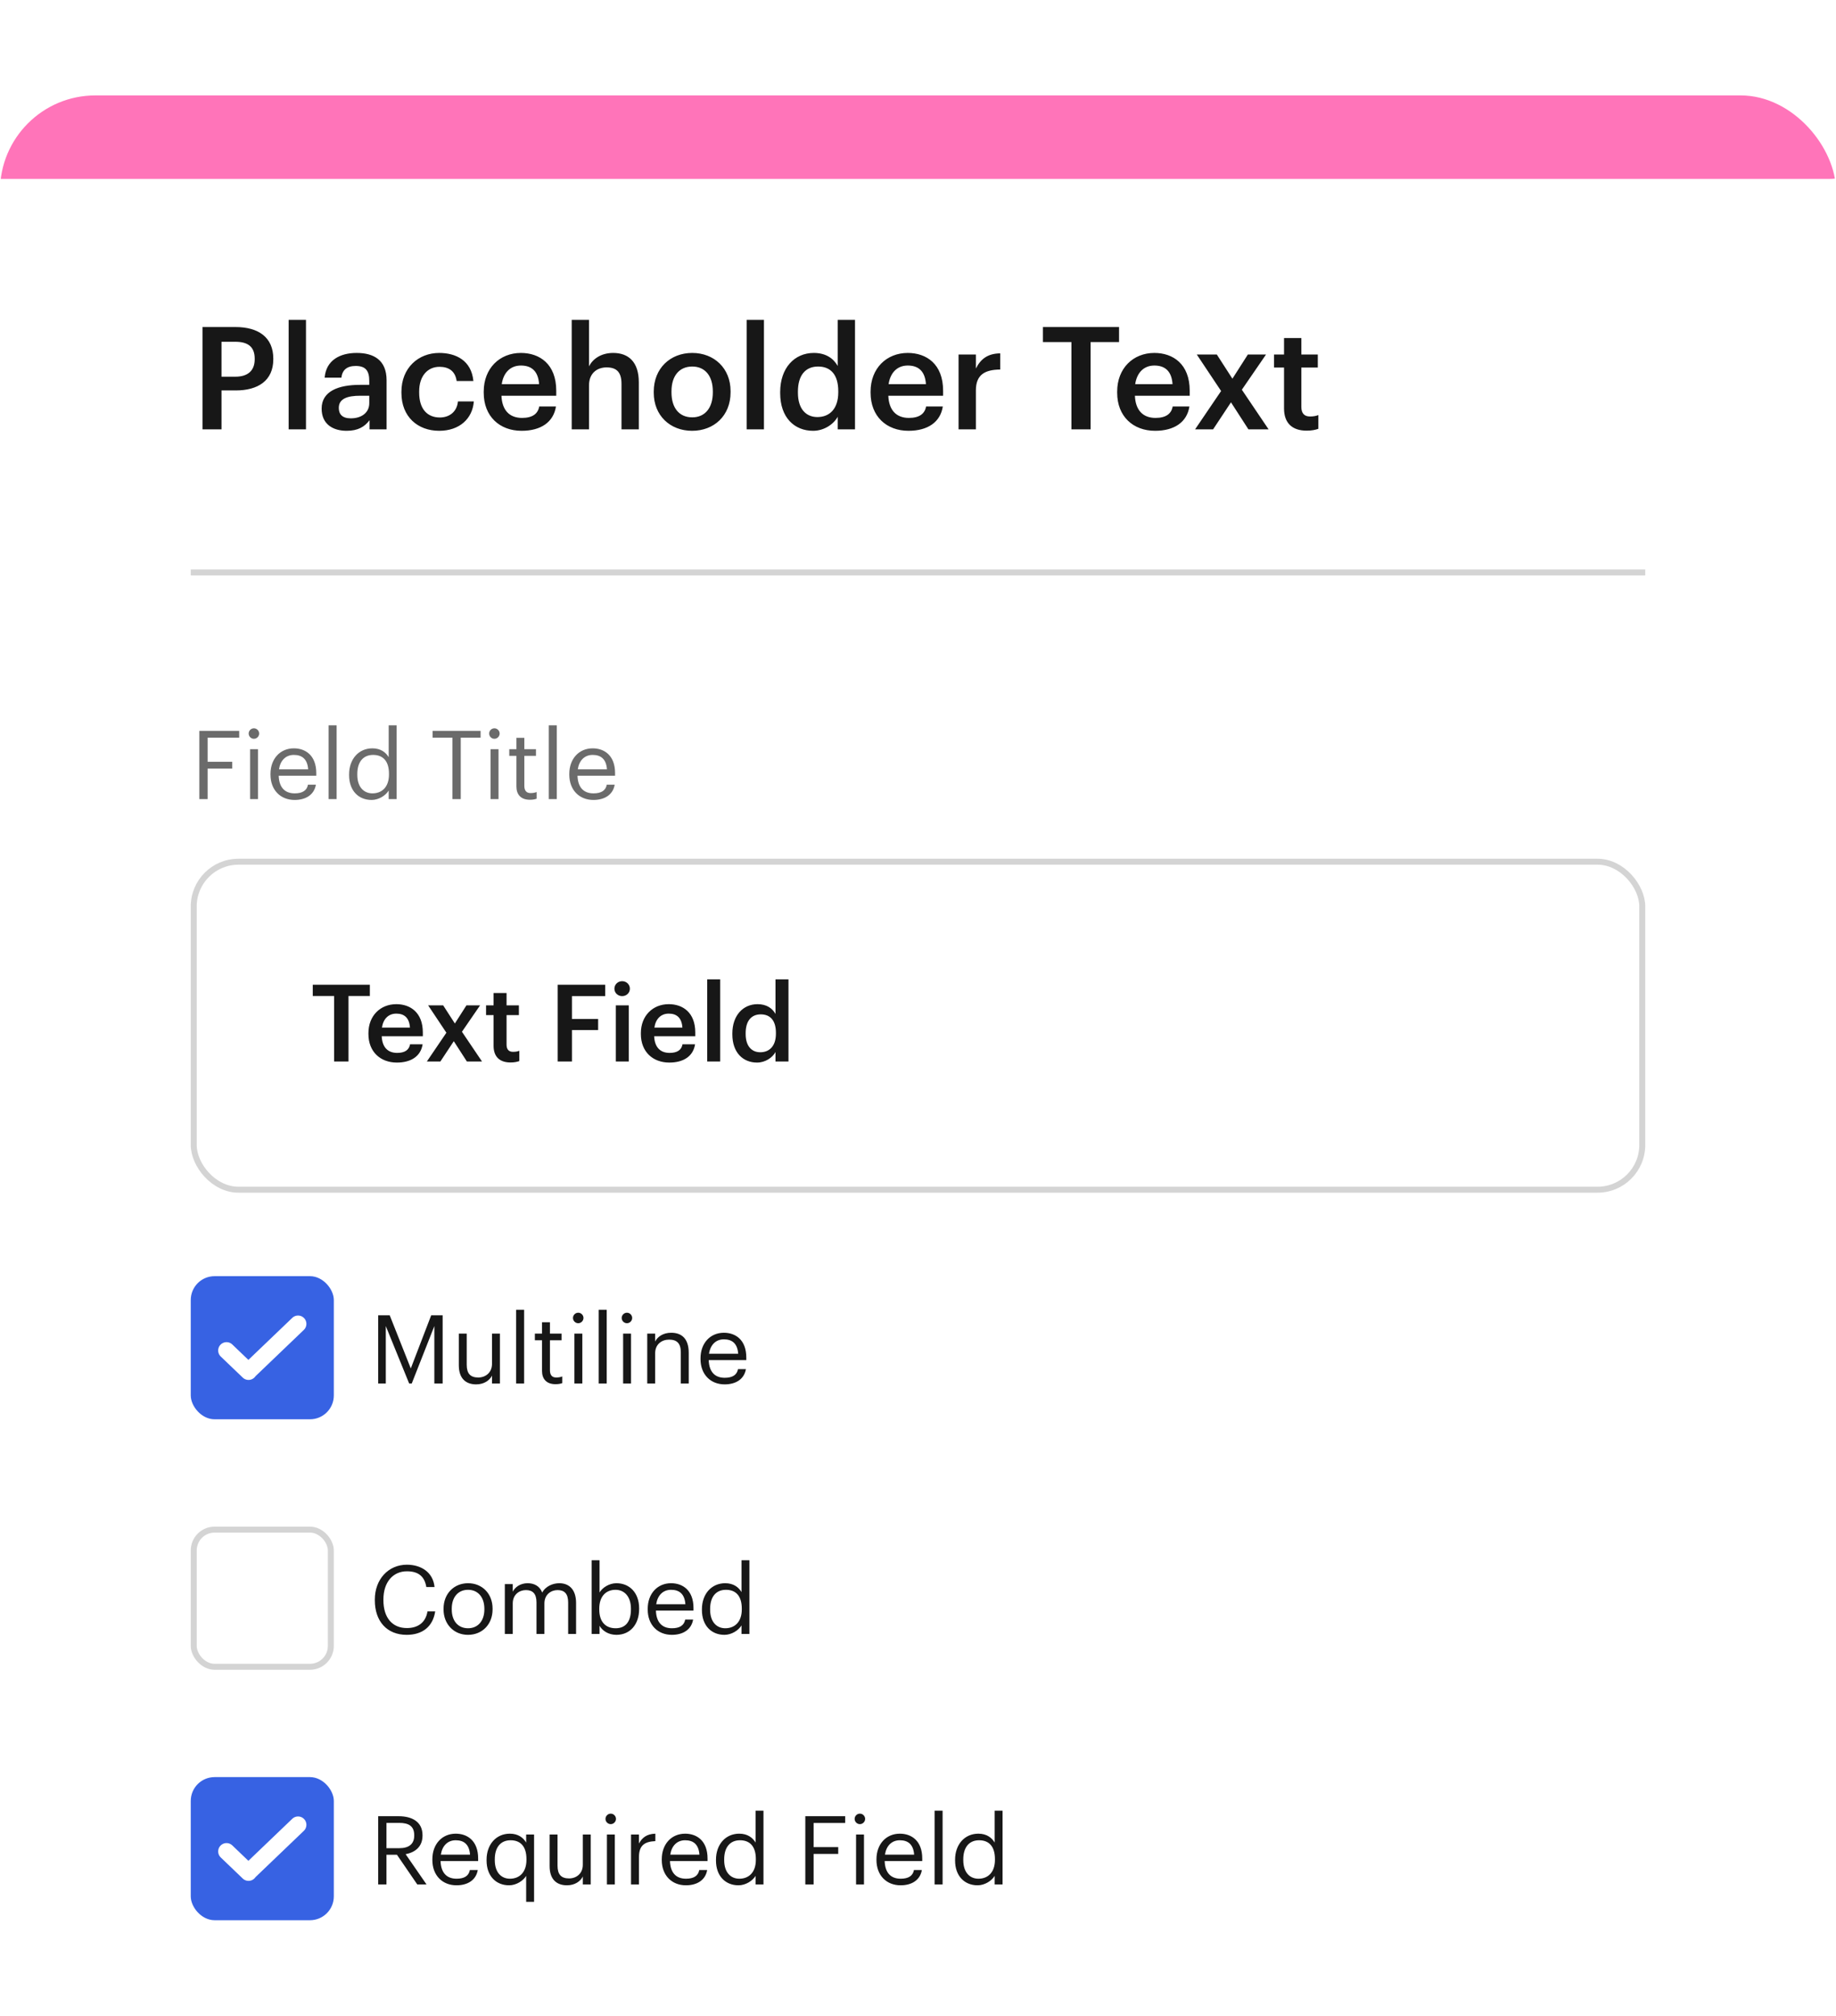 <svg width="154" height="169" viewBox="0 0 154 169" fill="none" xmlns="http://www.w3.org/2000/svg">
<g filter="url(#filter0_d_258_2381)">
<g clip-path="url(#clip0_258_2381)">
<rect width="154" height="169" rx="8" fill="white"/>
<path d="M16 40H138" stroke="#D4D4D4" stroke-width="0.5"/>
<rect x="-4" width="161" height="7" rx="3.5" fill="#FF74B9"/>
<path d="M16.984 28H18.58V24.736H19.78C21.616 24.736 22.924 23.932 22.924 22.12V22.072C22.924 20.272 21.664 19.42 19.744 19.42H16.984V28ZM18.58 23.584V20.656H19.744C20.764 20.656 21.364 21.052 21.364 22.072V22.12C21.364 23.068 20.8 23.584 19.744 23.584H18.58ZM24.212 28H25.665V18.82H24.212V28ZM29.078 28.12C30.038 28.12 30.59 27.772 30.998 27.232V28H32.426V23.884C32.426 22.168 31.322 21.592 29.918 21.592C28.514 21.592 27.35 22.204 27.23 23.668H28.634C28.706 23.044 29.078 22.684 29.834 22.684C30.686 22.684 30.974 23.104 30.974 23.944V24.268H30.194C28.394 24.268 26.978 24.796 26.978 26.26C26.978 27.568 27.926 28.12 29.078 28.12ZM29.426 27.076C28.706 27.076 28.418 26.728 28.418 26.2C28.418 25.432 29.126 25.18 30.23 25.18H30.974V25.804C30.974 26.608 30.314 27.076 29.426 27.076ZM36.839 28.12C38.543 28.12 39.635 27.1 39.743 25.66H38.411C38.327 26.548 37.667 27.004 36.899 27.004C35.831 27.004 35.159 26.284 35.159 24.916V24.82C35.159 23.524 35.867 22.756 36.863 22.756C37.631 22.756 38.183 23.104 38.303 23.944H39.707C39.539 22.216 38.231 21.592 36.839 21.592C35.087 21.592 33.671 22.852 33.671 24.844V24.94C33.671 26.944 35.039 28.12 36.839 28.12ZM43.753 28.12C45.361 28.12 46.429 27.4 46.633 26.08H45.229C45.121 26.692 44.665 27.04 43.789 27.04C42.709 27.04 42.109 26.368 42.061 25.18H46.657V24.76C46.657 22.516 45.253 21.592 43.693 21.592C41.905 21.592 40.573 22.888 40.573 24.832V24.928C40.573 26.908 41.905 28.12 43.753 28.12ZM42.085 24.208C42.229 23.236 42.817 22.648 43.693 22.648C44.593 22.648 45.145 23.128 45.217 24.208H42.085ZM47.954 28H49.406V24.304C49.406 23.308 50.066 22.804 50.882 22.804C51.746 22.804 52.13 23.236 52.13 24.184V28H53.582V24.052C53.582 22.324 52.694 21.592 51.434 21.592C50.402 21.592 49.706 22.108 49.406 22.72V18.82H47.954V28ZM58.063 26.992C56.959 26.992 56.323 26.188 56.323 24.904V24.808C56.323 23.512 56.983 22.732 58.063 22.732C59.143 22.732 59.791 23.524 59.791 24.82V24.904C59.791 26.188 59.143 26.992 58.063 26.992ZM58.051 28.12C59.899 28.12 61.279 26.848 61.279 24.892V24.796C61.279 22.876 59.899 21.592 58.063 21.592C56.215 21.592 54.835 22.888 54.835 24.832V24.928C54.835 26.836 56.203 28.12 58.051 28.12ZM62.627 28H64.079V18.82H62.627V28ZM68.2 28.12C69.124 28.12 69.928 27.568 70.264 26.944V28H71.716V18.82H70.264V22.684C69.916 22.06 69.28 21.592 68.26 21.592C66.628 21.592 65.44 22.864 65.44 24.868V24.964C65.44 27.004 66.628 28.12 68.2 28.12ZM68.56 26.968C67.624 26.968 66.928 26.308 66.928 24.928V24.832C66.928 23.476 67.552 22.732 68.62 22.732C69.676 22.732 70.312 23.416 70.312 24.796V24.892C70.312 26.296 69.568 26.968 68.56 26.968ZM76.202 28.12C77.81 28.12 78.878 27.4 79.082 26.08H77.678C77.57 26.692 77.114 27.04 76.238 27.04C75.158 27.04 74.558 26.368 74.51 25.18H79.106V24.76C79.106 22.516 77.702 21.592 76.142 21.592C74.354 21.592 73.022 22.888 73.022 24.832V24.928C73.022 26.908 74.354 28.12 76.202 28.12ZM74.534 24.208C74.678 23.236 75.266 22.648 76.142 22.648C77.042 22.648 77.594 23.128 77.666 24.208H74.534ZM80.403 28H81.855V24.736C81.855 23.404 82.623 22.996 83.895 22.984V21.628C82.839 21.64 82.251 22.108 81.855 22.9V21.724H80.403V28ZM89.868 28H91.476V20.68H93.864V19.42H87.48V20.68H89.868V28ZM96.886 28.12C98.494 28.12 99.562 27.4 99.766 26.08H98.362C98.254 26.692 97.798 27.04 96.922 27.04C95.842 27.04 95.242 26.368 95.194 25.18H99.79V24.76C99.79 22.516 98.386 21.592 96.826 21.592C95.038 21.592 93.706 22.888 93.706 24.832V24.928C93.706 26.908 95.038 28.12 96.886 28.12ZM95.218 24.208C95.362 23.236 95.95 22.648 96.826 22.648C97.726 22.648 98.278 23.128 98.35 24.208H95.218ZM100.24 28H101.752L103.252 25.732L104.716 28H106.408L104.164 24.676L106.192 21.724H104.668L103.372 23.752L102.064 21.724H100.384L102.424 24.784L100.24 28ZM109.598 28.108C110.042 28.108 110.354 28.036 110.582 27.952V26.8C110.378 26.884 110.162 26.92 109.874 26.92C109.418 26.92 109.154 26.668 109.154 26.116V22.816H110.534V21.724H109.154V20.344H107.702V21.724H106.862V22.816H107.702V26.248C107.702 27.436 108.35 28.108 109.598 28.108Z" fill="#171717"/>
<path d="M16.72 59H17.416V56.44H19.48V55.872H17.416V53.848H20.064V53.28H16.72V59ZM20.977 59H21.641V54.816H20.977V59ZM21.297 53.944C21.537 53.944 21.737 53.744 21.737 53.504C21.737 53.264 21.537 53.064 21.297 53.064C21.057 53.064 20.857 53.264 20.857 53.504C20.857 53.744 21.057 53.944 21.297 53.944ZM24.712 59.072C25.656 59.072 26.352 58.632 26.496 57.792H25.832C25.744 58.28 25.368 58.52 24.72 58.52C23.864 58.52 23.408 57.992 23.376 57.04H26.528V56.824C26.528 55.328 25.616 54.744 24.648 54.744C23.496 54.744 22.688 55.624 22.688 56.888V56.952C22.688 58.24 23.528 59.072 24.712 59.072ZM23.4 56.504C23.512 55.76 23.968 55.296 24.648 55.296C25.336 55.296 25.784 55.64 25.848 56.504H23.4ZM27.563 59H28.235V52.816H27.563V59ZM31.17 59.072C31.778 59.072 32.362 58.688 32.602 58.28V59H33.266V52.816H32.602V55.488C32.362 55.08 31.93 54.744 31.234 54.744C30.082 54.744 29.282 55.648 29.282 56.928V56.992C29.282 58.296 30.074 59.072 31.17 59.072ZM31.242 58.52C30.538 58.52 29.97 58.016 29.97 56.96V56.896C29.97 55.88 30.466 55.296 31.298 55.296C32.114 55.296 32.626 55.8 32.626 56.872V56.936C32.626 58.008 32.018 58.52 31.242 58.52ZM37.951 59H38.647V53.848H40.311V53.28H36.287V53.848H37.951V59ZM41.149 59H41.813V54.816H41.149V59ZM41.469 53.944C41.709 53.944 41.909 53.744 41.909 53.504C41.909 53.264 41.709 53.064 41.469 53.064C41.229 53.064 41.029 53.264 41.029 53.504C41.029 53.744 41.229 53.944 41.469 53.944ZM44.444 59.056C44.716 59.056 44.876 59.016 45.012 58.968V58.408C44.868 58.464 44.708 58.496 44.5 58.496C44.164 58.496 43.98 58.296 43.98 57.888V55.376H44.956V54.816H43.98V53.864H43.316V54.816H42.716V55.376H43.316V57.952C43.316 58.608 43.684 59.056 44.444 59.056ZM46.032 59H46.704V52.816H46.032V59ZM49.775 59.072C50.719 59.072 51.415 58.632 51.559 57.792H50.895C50.807 58.28 50.431 58.52 49.783 58.52C48.927 58.52 48.471 57.992 48.439 57.04H51.591V56.824C51.591 55.328 50.679 54.744 49.711 54.744C48.559 54.744 47.751 55.624 47.751 56.888V56.952C47.751 58.24 48.591 59.072 49.775 59.072ZM48.463 56.504C48.575 55.76 49.031 55.296 49.711 55.296C50.399 55.296 50.847 55.64 50.911 56.504H48.463Z" fill="#6B6B6B"/>
<path d="M28.025 81H29.231V75.51H31.022V74.565H26.234V75.51H28.025V81ZM33.288 81.09C34.494 81.09 35.295 80.55 35.448 79.56H34.395C34.314 80.019 33.972 80.28 33.315 80.28C32.505 80.28 32.055 79.776 32.019 78.885H35.466V78.57C35.466 76.887 34.413 76.194 33.243 76.194C31.902 76.194 30.903 77.166 30.903 78.624V78.696C30.903 80.181 31.902 81.09 33.288 81.09ZM32.037 78.156C32.145 77.427 32.586 76.986 33.243 76.986C33.918 76.986 34.332 77.346 34.386 78.156H32.037ZM35.804 81H36.938L38.063 79.299L39.161 81H40.43L38.747 78.507L40.268 76.293H39.125L38.153 77.814L37.172 76.293H35.912L37.442 78.588L35.804 81ZM42.822 81.081C43.155 81.081 43.389 81.027 43.56 80.964V80.1C43.407 80.163 43.245 80.19 43.029 80.19C42.687 80.19 42.489 80.001 42.489 79.587V77.112H43.524V76.293H42.489V75.258H41.4V76.293H40.77V77.112H41.4V79.686C41.4 80.577 41.886 81.081 42.822 81.081ZM46.777 81H47.974V78.363H50.17V77.436H47.974V75.519H50.764V74.565H46.777V81ZM51.654 81H52.742V76.293H51.654V81ZM52.184 75.519C52.544 75.519 52.833 75.249 52.833 74.898C52.833 74.538 52.544 74.268 52.184 74.268C51.825 74.268 51.536 74.538 51.536 74.898C51.536 75.249 51.825 75.519 52.184 75.519ZM56.14 81.09C57.346 81.09 58.147 80.55 58.3 79.56H57.247C57.166 80.019 56.824 80.28 56.167 80.28C55.357 80.28 54.907 79.776 54.871 78.885H58.318V78.57C58.318 76.887 57.265 76.194 56.095 76.194C54.754 76.194 53.755 77.166 53.755 78.624V78.696C53.755 80.181 54.754 81.09 56.14 81.09ZM54.889 78.156C54.997 77.427 55.438 76.986 56.095 76.986C56.77 76.986 57.184 77.346 57.238 78.156H54.889ZM59.318 81H60.407V74.115H59.318V81ZM63.498 81.09C64.191 81.09 64.794 80.676 65.046 80.208V81H66.135V74.115H65.046V77.013C64.785 76.545 64.308 76.194 63.543 76.194C62.319 76.194 61.428 77.148 61.428 78.651V78.723C61.428 80.253 62.319 81.09 63.498 81.09ZM63.768 80.226C63.066 80.226 62.544 79.731 62.544 78.696V78.624C62.544 77.607 63.012 77.049 63.813 77.049C64.605 77.049 65.082 77.562 65.082 78.597V78.669C65.082 79.722 64.524 80.226 63.768 80.226Z" fill="#171717"/>
<rect x="16.25" y="64.25" width="121.5" height="27.5" rx="3.75" stroke="#D4D4D4" stroke-width="0.5"/>
<rect x="16" y="99" width="12" height="12" rx="2" fill="#3762E3"/>
<path d="M19 105.232L20.846 107L20.834 106.989L25 103" stroke="white" stroke-width="1.4" stroke-linecap="round" stroke-linejoin="round"/>
<path d="M31.72 108H32.36V103.184L34.32 108H34.536L36.432 103.184V108H37.128V102.28H36.168L34.456 106.736L32.688 102.28H31.72V108ZM39.94 108.072C40.612 108.072 41.076 107.728 41.268 107.336V108H41.932V103.816H41.268V106.352C41.268 107.104 40.708 107.496 40.116 107.496C39.46 107.496 39.148 107.168 39.148 106.432V103.816H38.484V106.464C38.484 107.616 39.108 108.072 39.94 108.072ZM43.29 108H43.962V101.816H43.29V108ZM46.592 108.056C46.864 108.056 47.024 108.016 47.16 107.968V107.408C47.016 107.464 46.856 107.496 46.648 107.496C46.312 107.496 46.128 107.296 46.128 106.888V104.376H47.104V103.816H46.128V102.864H45.464V103.816H44.864V104.376H45.464V106.952C45.464 107.608 45.832 108.056 46.592 108.056ZM48.18 108H48.844V103.816H48.18V108ZM48.5 102.944C48.74 102.944 48.94 102.744 48.94 102.504C48.94 102.264 48.74 102.064 48.5 102.064C48.26 102.064 48.06 102.264 48.06 102.504C48.06 102.744 48.26 102.944 48.5 102.944ZM50.219 108H50.891V101.816H50.219V108ZM52.266 108H52.93V103.816H52.266V108ZM52.586 102.944C52.826 102.944 53.026 102.744 53.026 102.504C53.026 102.264 52.826 102.064 52.586 102.064C52.346 102.064 52.146 102.264 52.146 102.504C52.146 102.744 52.346 102.944 52.586 102.944ZM54.289 108H54.953V105.464C54.953 104.712 55.505 104.32 56.121 104.32C56.793 104.32 57.105 104.648 57.105 105.384V108H57.769V105.432C57.769 104.216 57.161 103.744 56.297 103.744C55.609 103.744 55.145 104.088 54.953 104.48V103.816H54.289V108ZM60.782 108.072C61.726 108.072 62.422 107.632 62.566 106.792H61.902C61.814 107.28 61.438 107.52 60.79 107.52C59.934 107.52 59.478 106.992 59.446 106.04H62.598V105.824C62.598 104.328 61.686 103.744 60.718 103.744C59.566 103.744 58.758 104.624 58.758 105.888V105.952C58.758 107.24 59.598 108.072 60.782 108.072ZM59.47 105.504C59.582 104.76 60.038 104.296 60.718 104.296C61.406 104.296 61.854 104.64 61.918 105.504H59.47Z" fill="#171717"/>
<rect x="16.25" y="120.25" width="11.5" height="11.5" rx="1.75" stroke="#D4D4D4" stroke-width="0.5"/>
<path d="M34.112 129.072C35.392 129.072 36.304 128.424 36.504 127.104H35.856C35.712 128.032 35.064 128.504 34.128 128.504C32.896 128.504 32.16 127.624 32.16 126.168V126.104C32.16 124.664 32.952 123.744 34.136 123.744C35.112 123.744 35.616 124.192 35.76 125.064H36.448C36.328 123.824 35.32 123.192 34.128 123.192C32.576 123.192 31.44 124.416 31.44 126.112V126.176C31.44 127.936 32.456 129.072 34.112 129.072ZM39.26 128.52C38.412 128.52 37.892 127.896 37.892 126.944V126.88C37.892 125.92 38.42 125.296 39.26 125.296C40.092 125.296 40.628 125.92 40.628 126.888V126.944C40.628 127.888 40.1 128.52 39.26 128.52ZM39.252 129.072C40.444 129.072 41.316 128.2 41.316 126.936V126.872C41.316 125.616 40.444 124.744 39.26 124.744C38.076 124.744 37.204 125.624 37.204 126.88V126.944C37.204 128.168 38.06 129.072 39.252 129.072ZM42.344 129H43.008V126.44C43.008 125.688 43.568 125.32 44.112 125.32C44.688 125.32 45 125.624 45 126.36V129H45.664V126.44C45.664 125.688 46.224 125.32 46.768 125.32C47.344 125.32 47.656 125.624 47.656 126.36V129H48.32V126.408C48.32 125.192 47.664 124.744 46.912 124.744C46.392 124.744 45.768 124.984 45.48 125.528C45.264 124.968 44.792 124.744 44.256 124.744C43.656 124.744 43.2 125.064 43.008 125.456V124.816H42.344V129ZM51.705 129.072C52.857 129.072 53.609 128.192 53.609 126.912V126.848C53.609 125.544 52.801 124.744 51.705 124.744C51.097 124.744 50.529 125.112 50.289 125.52V122.816H49.625V129H50.289V128.312C50.529 128.728 51.025 129.072 51.705 129.072ZM51.641 128.52C50.825 128.52 50.265 128.016 50.265 126.944V126.88C50.265 125.808 50.857 125.296 51.633 125.296C52.337 125.296 52.921 125.824 52.921 126.88V126.944C52.921 127.96 52.473 128.52 51.641 128.52ZM56.353 129.072C57.297 129.072 57.993 128.632 58.137 127.792H57.473C57.385 128.28 57.009 128.52 56.361 128.52C55.505 128.52 55.049 127.992 55.017 127.04H58.169V126.824C58.169 125.328 57.257 124.744 56.289 124.744C55.137 124.744 54.329 125.624 54.329 126.888V126.952C54.329 128.24 55.169 129.072 56.353 129.072ZM55.041 126.504C55.153 125.76 55.609 125.296 56.289 125.296C56.977 125.296 57.425 125.64 57.489 126.504H55.041ZM60.764 129.072C61.372 129.072 61.956 128.688 62.196 128.28V129H62.86V122.816H62.196V125.488C61.956 125.08 61.524 124.744 60.828 124.744C59.676 124.744 58.876 125.648 58.876 126.928V126.992C58.876 128.296 59.668 129.072 60.764 129.072ZM60.836 128.52C60.132 128.52 59.564 128.016 59.564 126.96V126.896C59.564 125.88 60.06 125.296 60.892 125.296C61.708 125.296 62.22 125.8 62.22 126.872V126.936C62.22 128.008 61.612 128.52 60.836 128.52Z" fill="#171717"/>
<rect x="16" y="141" width="12" height="12" rx="2" fill="#3762E3"/>
<path d="M19 147.232L20.846 149L20.834 148.989L25 145" stroke="white" stroke-width="1.4" stroke-linecap="round" stroke-linejoin="round"/>
<path d="M31.72 150H32.416V147.512H33.296L35 150H35.776L34.024 147.464C34.808 147.312 35.44 146.848 35.44 145.904V145.872C35.44 144.728 34.536 144.28 33.44 144.28H31.72V150ZM32.416 146.96V144.84H33.488C34.264 144.84 34.744 145.096 34.744 145.872V145.904C34.744 146.608 34.304 146.96 33.488 146.96H32.416ZM38.29 150.072C39.234 150.072 39.93 149.632 40.074 148.792H39.41C39.322 149.28 38.946 149.52 38.298 149.52C37.442 149.52 36.986 148.992 36.954 148.04H40.106V147.824C40.106 146.328 39.194 145.744 38.226 145.744C37.074 145.744 36.266 146.624 36.266 147.888V147.952C36.266 149.24 37.106 150.072 38.29 150.072ZM36.978 147.504C37.09 146.76 37.546 146.296 38.226 146.296C38.914 146.296 39.362 146.64 39.426 147.504H36.978ZM44.133 151.456H44.797V145.816H44.133V146.488C43.893 146.08 43.461 145.744 42.765 145.744C41.613 145.744 40.813 146.648 40.813 147.928V147.992C40.813 149.296 41.605 150.072 42.701 150.072C43.309 150.072 43.893 149.688 44.133 149.28V151.456ZM42.773 149.52C42.069 149.52 41.501 149.016 41.501 147.96V147.896C41.501 146.88 41.997 146.296 42.829 146.296C43.645 146.296 44.157 146.8 44.157 147.872V147.936C44.157 149.008 43.549 149.52 42.773 149.52ZM47.557 150.072C48.229 150.072 48.693 149.728 48.885 149.336V150H49.549V145.816H48.885V148.352C48.885 149.104 48.325 149.496 47.733 149.496C47.077 149.496 46.765 149.168 46.765 148.432V145.816H46.101V148.464C46.101 149.616 46.725 150.072 47.557 150.072ZM50.907 150H51.571V145.816H50.907V150ZM51.227 144.944C51.467 144.944 51.667 144.744 51.667 144.504C51.667 144.264 51.467 144.064 51.227 144.064C50.987 144.064 50.787 144.264 50.787 144.504C50.787 144.744 50.987 144.944 51.227 144.944ZM52.93 150H53.594V147.704C53.594 146.672 54.13 146.408 54.97 146.368V145.744C54.218 145.768 53.858 146.096 53.594 146.568V145.816H52.93V150ZM57.532 150.072C58.476 150.072 59.172 149.632 59.316 148.792H58.652C58.564 149.28 58.188 149.52 57.54 149.52C56.684 149.52 56.228 148.992 56.196 148.04H59.348V147.824C59.348 146.328 58.436 145.744 57.468 145.744C56.316 145.744 55.508 146.624 55.508 147.888V147.952C55.508 149.24 56.348 150.072 57.532 150.072ZM56.22 147.504C56.332 146.76 56.788 146.296 57.468 146.296C58.156 146.296 58.604 146.64 58.668 147.504H56.22ZM61.943 150.072C62.551 150.072 63.135 149.688 63.375 149.28V150H64.039V143.816H63.375V146.488C63.135 146.08 62.703 145.744 62.007 145.744C60.855 145.744 60.055 146.648 60.055 147.928V147.992C60.055 149.296 60.847 150.072 61.943 150.072ZM62.015 149.52C61.311 149.52 60.743 149.016 60.743 147.96V147.896C60.743 146.88 61.239 146.296 62.071 146.296C62.887 146.296 63.399 146.8 63.399 147.872V147.936C63.399 149.008 62.791 149.52 62.015 149.52ZM67.548 150H68.244V147.44H70.308V146.872H68.244V144.848H70.892V144.28H67.548V150ZM71.805 150H72.469V145.816H71.805V150ZM72.125 144.944C72.365 144.944 72.565 144.744 72.565 144.504C72.565 144.264 72.365 144.064 72.125 144.064C71.885 144.064 71.685 144.264 71.685 144.504C71.685 144.744 71.885 144.944 72.125 144.944ZM75.54 150.072C76.484 150.072 77.18 149.632 77.324 148.792H76.66C76.572 149.28 76.196 149.52 75.548 149.52C74.692 149.52 74.236 148.992 74.204 148.04H77.356V147.824C77.356 146.328 76.444 145.744 75.476 145.744C74.324 145.744 73.516 146.624 73.516 147.888V147.952C73.516 149.24 74.356 150.072 75.54 150.072ZM74.228 147.504C74.34 146.76 74.796 146.296 75.476 146.296C76.164 146.296 76.612 146.64 76.676 147.504H74.228ZM78.391 150H79.063V143.816H78.391V150ZM81.998 150.072C82.606 150.072 83.19 149.688 83.43 149.28V150H84.094V143.816H83.43V146.488C83.19 146.08 82.758 145.744 82.062 145.744C80.91 145.744 80.11 146.648 80.11 147.928V147.992C80.11 149.296 80.902 150.072 81.998 150.072ZM82.07 149.52C81.366 149.52 80.798 149.016 80.798 147.96V147.896C80.798 146.88 81.294 146.296 82.126 146.296C82.942 146.296 83.454 146.8 83.454 147.872V147.936C83.454 149.008 82.846 149.52 82.07 149.52Z" fill="#171717"/>
</g>
</g>
<defs>
<filter id="filter0_d_258_2381" x="-40" y="-32" width="234" height="249" filterUnits="userSpaceOnUse" color-interpolation-filters="sRGB">
<feFlood flood-opacity="0" result="BackgroundImageFix"/>
<feColorMatrix in="SourceAlpha" type="matrix" values="0 0 0 0 0 0 0 0 0 0 0 0 0 0 0 0 0 0 127 0" result="hardAlpha"/>
<feOffset dy="8"/>
<feGaussianBlur stdDeviation="20"/>
<feComposite in2="hardAlpha" operator="out"/>
<feColorMatrix type="matrix" values="0 0 0 0 1 0 0 0 0 0.455 0 0 0 0 0.725 0 0 0 0.1 0"/>
<feBlend mode="normal" in2="BackgroundImageFix" result="effect1_dropShadow_258_2381"/>
<feBlend mode="normal" in="SourceGraphic" in2="effect1_dropShadow_258_2381" result="shape"/>
</filter>
<clipPath id="clip0_258_2381">
<rect width="154" height="169" rx="8" fill="white"/>
</clipPath>
</defs>
</svg>
